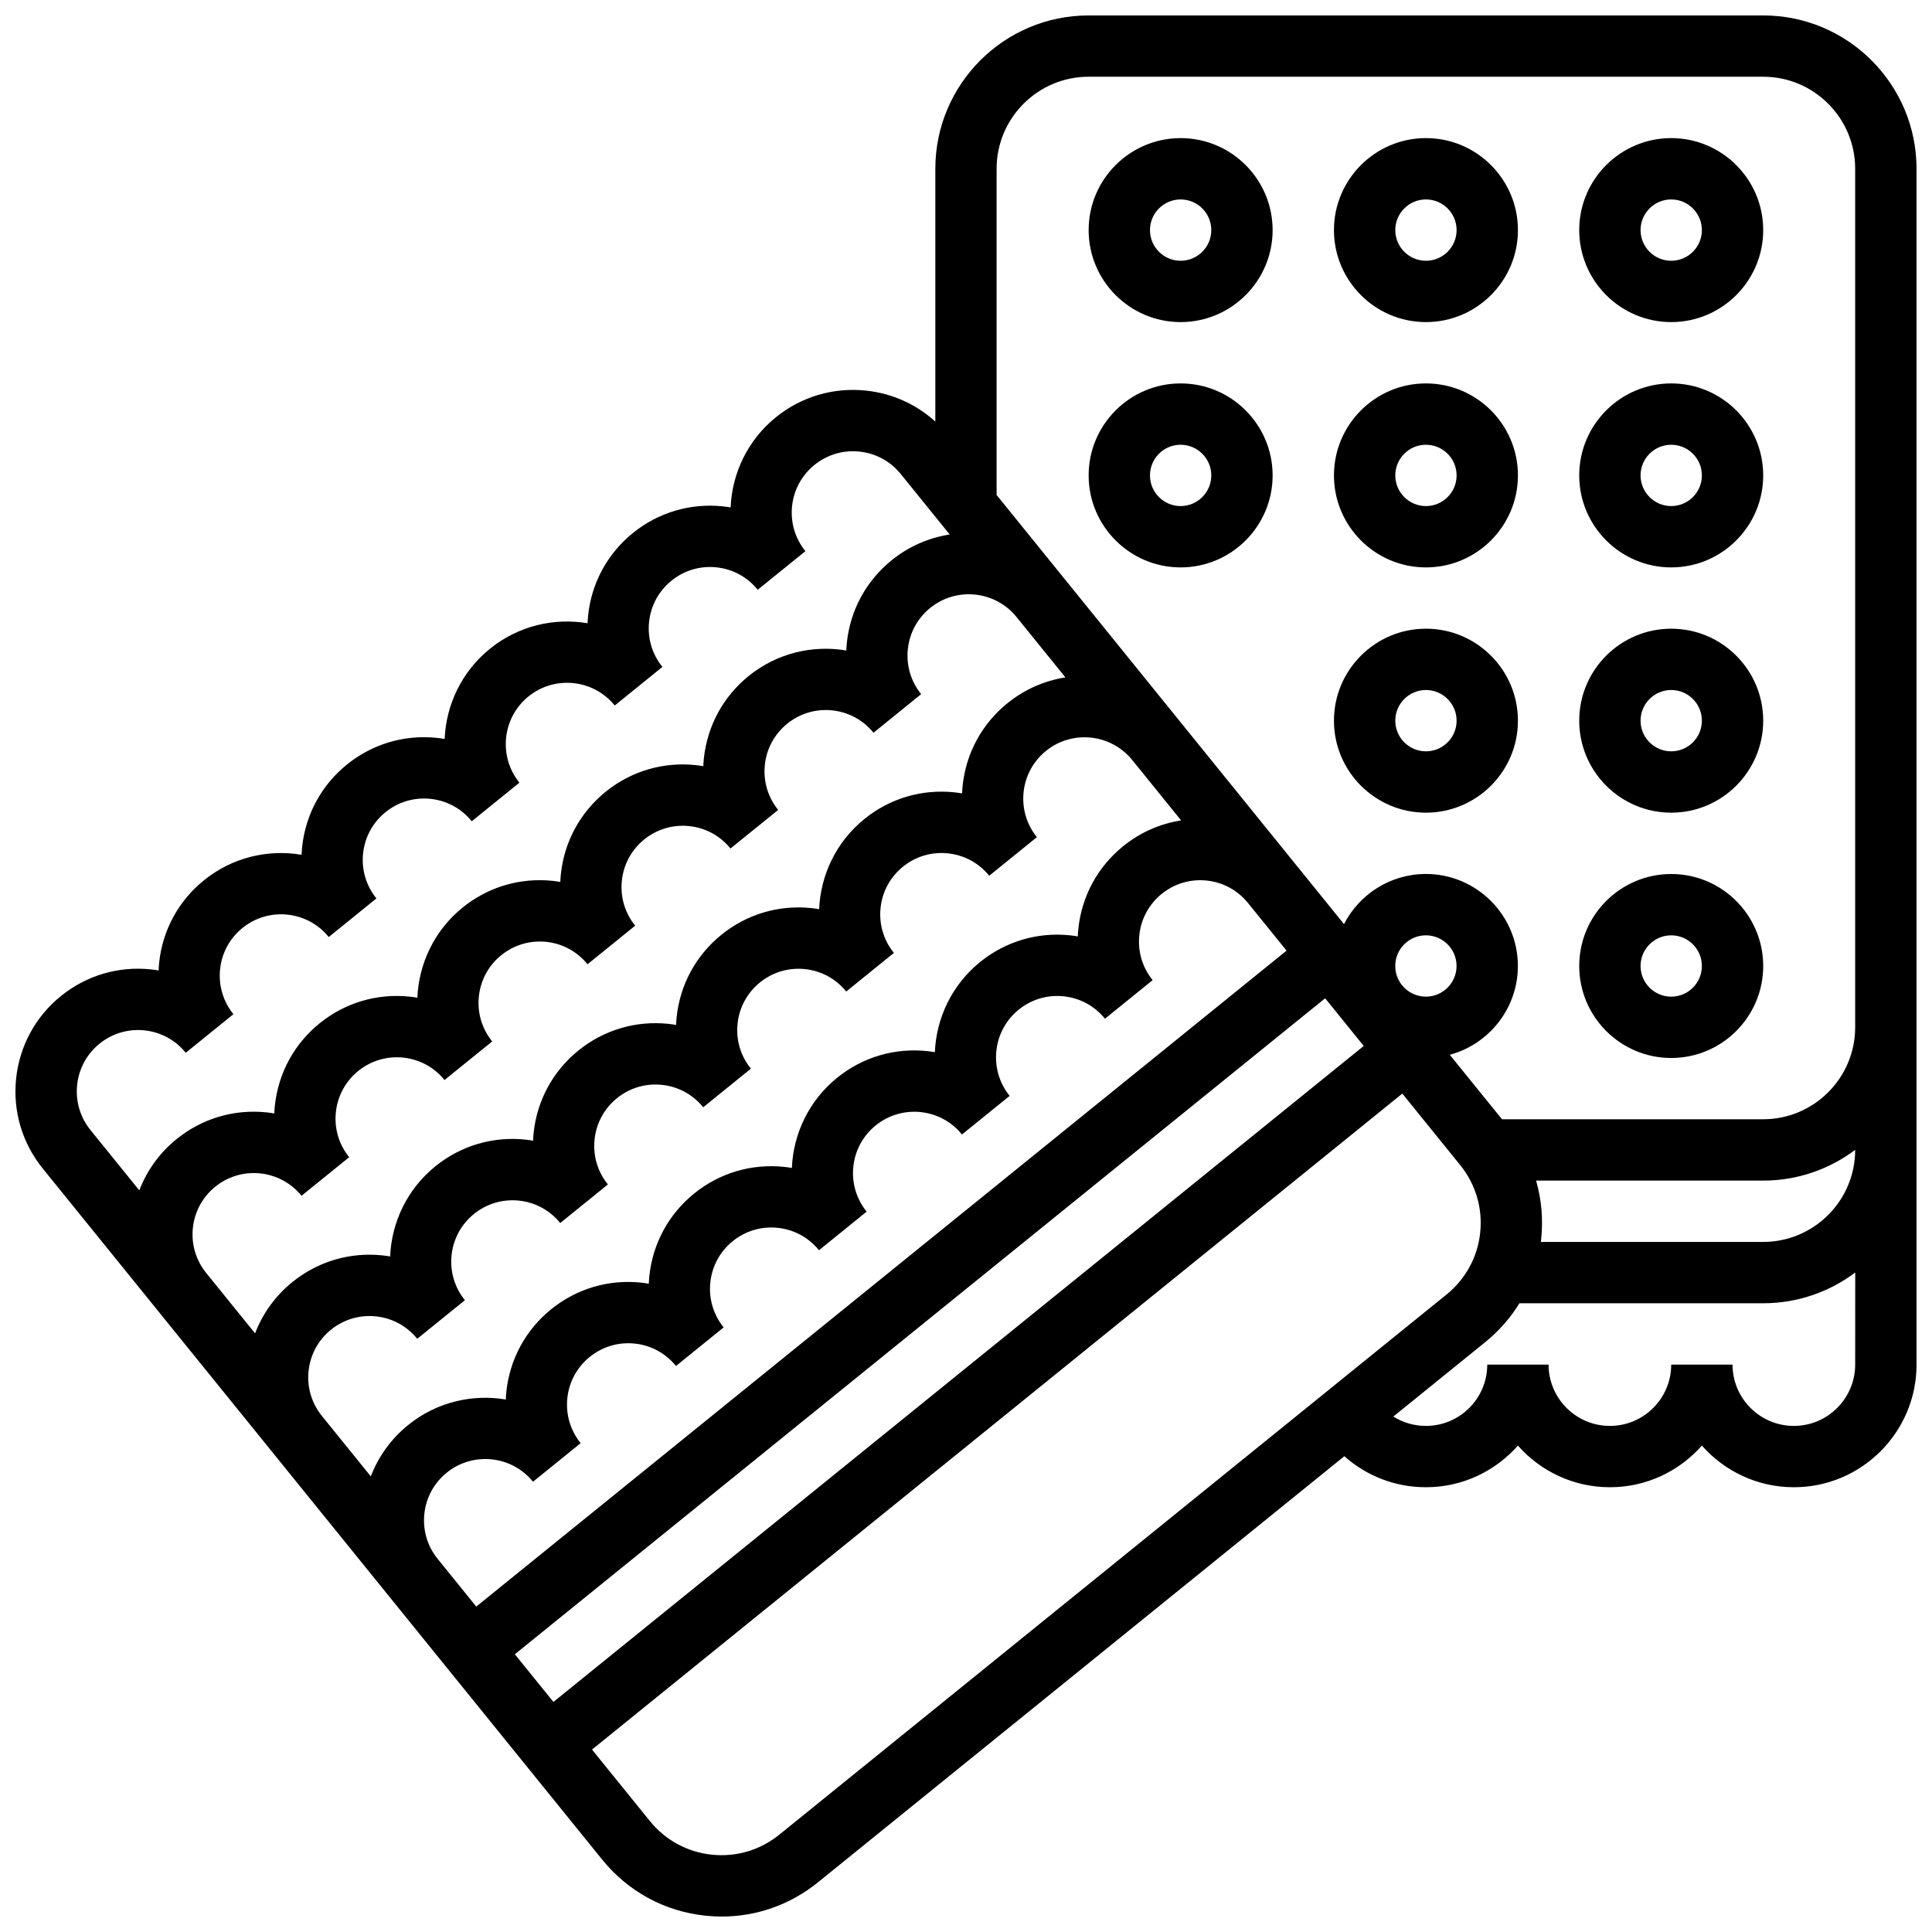 <?xml version="1.0" encoding="UTF-8"?>
<!-- Uploaded to: SVG Repo, www.svgrepo.com, Generator: SVG Repo Mixer Tools -->
<svg width="800px" height="800px" version="1.1" viewBox="144 144 512 512" xmlns="http://www.w3.org/2000/svg">
 <defs>
  <clipPath id="a">
   <path d="m148.09 148.09h503.81v503.81h-503.81z"/>
  </clipPath>
 </defs>
 <g clip-path="url(#a)">
  <path d="m611.27 148.09h-178.77c-22.402 0-40.629 18.227-40.629 40.629v67.004c-5.074-4.606-11.453-7.481-18.395-8.211-8.637-0.906-17.105 1.602-23.855 7.062-7.535 6.098-11.617 14.902-12 23.902-0.676-0.113-1.355-0.215-2.039-0.285-8.629-0.906-17.105 1.598-23.855 7.062-6.75 5.461-10.965 13.227-11.871 21.859-0.07 0.688-0.113 1.371-0.145 2.055-8.883-1.5-18.34 0.66-25.875 6.762-7.535 6.102-11.617 14.902-12 23.902-0.676-0.113-1.352-0.215-2.039-0.285-8.633-0.906-17.105 1.598-23.855 7.062-6.75 5.461-10.965 13.227-11.875 21.859-0.07 0.688-0.113 1.371-0.145 2.055-8.883-1.5-18.34 0.66-25.875 6.762-6.75 5.461-10.965 13.227-11.875 21.859-0.07 0.68-0.113 1.359-0.145 2.039-0.668-0.113-1.344-0.211-2.023-0.285-8.633-0.91-17.105 1.598-23.855 7.062-6.75 5.461-10.965 13.227-11.875 21.859-0.91 8.633 1.602 17.105 7.062 23.855l30.672 37.891s0.004 0.004 0.004 0.004l117.59 145.26c6.828 8.434 16.531 13.707 27.324 14.844 1.449 0.152 2.894 0.23 4.332 0.23 9.266 0 18.184-3.144 25.488-9.055l139.52-112.94c5.871 5.238 13.492 8.223 21.617 8.223 9.703 0 18.418-4.277 24.379-11.039 5.961 6.762 14.676 11.039 24.379 11.039s18.418-4.277 24.379-11.039c5.961 6.762 14.676 11.039 24.379 11.039 17.922 0 32.504-14.582 32.504-32.504l-0.004-316.91c0-22.402-18.227-40.629-40.629-40.629zm-440.9 272.5c3.375-2.731 7.613-3.984 11.926-3.531 4.316 0.453 8.199 2.562 10.93 5.938l12.633-10.227c-2.731-3.375-3.984-7.609-3.531-11.926s2.562-8.199 5.938-10.93c6.965-5.637 17.219-4.559 22.855 2.406l12.633-10.227c-2.731-3.375-3.984-7.609-3.531-11.926 0.453-4.316 2.562-8.199 5.938-10.93s7.613-3.984 11.926-3.531c4.316 0.453 8.199 2.562 10.93 5.938l12.633-10.227c-5.637-6.965-4.559-17.219 2.406-22.855s17.219-4.559 22.855 2.406l12.633-10.227c-2.731-3.375-3.984-7.609-3.531-11.926s2.562-8.199 5.938-10.93 7.609-3.988 11.926-3.531c4.316 0.453 8.199 2.562 10.93 5.938l12.633-10.227c-2.731-3.375-3.984-7.609-3.531-11.926s2.562-8.199 5.938-10.93c3.375-2.731 7.613-3.984 11.926-3.531 4.316 0.453 8.199 2.562 10.93 5.938l12.977 16.031c-5.465 0.852-10.781 3.102-15.383 6.828-6.75 5.461-10.965 13.227-11.871 21.859-0.07 0.688-0.113 1.371-0.145 2.055-8.883-1.5-18.34 0.66-25.875 6.762-6.75 5.461-10.965 13.227-11.875 21.859-0.07 0.68-0.113 1.359-0.145 2.039-0.668-0.113-1.344-0.211-2.023-0.285-8.633-0.906-17.105 1.598-23.855 7.062-6.75 5.461-10.965 13.227-11.875 21.859-0.07 0.68-0.113 1.359-0.145 2.039-0.668-0.113-1.344-0.211-2.023-0.285-8.633-0.906-17.105 1.602-23.855 7.062-7.535 6.102-11.617 14.902-12 23.902-0.676-0.113-1.355-0.215-2.039-0.285-8.629-0.906-17.105 1.598-23.855 7.062-6.75 5.461-10.965 13.227-11.875 21.859-0.07 0.68-0.113 1.359-0.145 2.039-0.668-0.113-1.344-0.211-2.023-0.285-8.633-0.906-17.105 1.602-23.855 7.062-4.508 3.648-7.879 8.328-9.895 13.605l-12.961-16.012c-5.629-6.969-4.551-17.223 2.414-22.863zm24.742 48.828c0.453-4.316 2.562-8.199 5.938-10.93 6.965-5.637 17.219-4.559 22.855 2.406l12.633-10.227c-2.731-3.375-3.984-7.609-3.531-11.926 0.453-4.316 2.562-8.199 5.938-10.93s7.613-3.981 11.926-3.531c4.316 0.453 8.199 2.562 10.93 5.938l12.633-10.227c-2.731-3.375-3.984-7.609-3.531-11.926s2.562-8.199 5.938-10.93 7.613-3.981 11.926-3.531c4.316 0.453 8.199 2.562 10.93 5.938l12.633-10.227c-2.731-3.375-3.984-7.609-3.531-11.926s2.562-8.199 5.938-10.93c3.375-2.731 7.609-3.984 11.926-3.531 4.316 0.453 8.199 2.562 10.93 5.938l12.633-10.23c-2.731-3.375-3.984-7.609-3.531-11.926 0.453-4.316 2.562-8.199 5.938-10.93 6.965-5.637 17.219-4.559 22.855 2.406l12.633-10.227c-2.731-3.375-3.984-7.609-3.531-11.926s2.562-8.199 5.938-10.93c6.965-5.637 17.215-4.559 22.855 2.402l12.965 16.016c-5.582 0.875-10.859 3.195-15.367 6.844-6.75 5.461-10.965 13.227-11.875 21.859-0.07 0.68-0.113 1.359-0.145 2.039-0.668-0.113-1.344-0.211-2.023-0.285-8.637-0.91-17.105 1.598-23.855 7.062-7.535 6.102-11.617 14.902-12 23.902-0.676-0.113-1.352-0.215-2.039-0.285-8.637-0.906-17.105 1.598-23.855 7.062-6.75 5.461-10.965 13.227-11.875 21.859-0.07 0.68-0.113 1.359-0.145 2.039-0.668-0.113-1.344-0.211-2.023-0.285-8.633-0.906-17.105 1.598-23.855 7.062-6.75 5.461-10.965 13.227-11.875 21.859-0.07 0.68-0.113 1.359-0.145 2.039-0.668-0.113-1.344-0.211-2.023-0.285-8.637-0.906-17.105 1.602-23.855 7.062-7.535 6.102-11.617 14.902-12 23.902-0.676-0.113-1.352-0.215-2.039-0.285-8.633-0.906-17.105 1.602-23.855 7.062-4.508 3.648-7.879 8.328-9.895 13.605l-12.961-16.012c-2.727-3.379-3.981-7.613-3.523-11.93zm318.64-69.422c0-4.481 3.644-8.125 8.125-8.125s8.125 3.644 8.125 8.125c0 4.481-3.644 8.125-8.125 8.125s-8.125-3.644-8.125-8.125zm-8.348 21.195-214.74 173.84-10.227-12.633 214.74-173.84zm-235.19 148.57-10.227-12.633c-2.731-3.375-3.984-7.609-3.531-11.926 0.453-4.316 2.562-8.199 5.938-10.93 6.965-5.641 17.219-4.559 22.855 2.406l12.633-10.227c-2.731-3.375-3.984-7.609-3.531-11.926s2.562-8.199 5.938-10.93c3.375-2.731 7.609-3.984 11.926-3.531 4.316 0.453 8.199 2.562 10.93 5.938l12.633-10.227c-2.731-3.375-3.984-7.609-3.531-11.926 0.453-4.316 2.562-8.199 5.938-10.93s7.617-3.981 11.926-3.531c4.316 0.453 8.199 2.562 10.93 5.938l12.633-10.227c-2.731-3.375-3.984-7.609-3.531-11.926 0.453-4.316 2.562-8.199 5.938-10.93 6.965-5.641 17.219-4.559 22.855 2.406l12.633-10.227c-5.637-6.965-4.559-17.219 2.406-22.855 3.375-2.731 7.613-3.984 11.926-3.531 4.316 0.453 8.199 2.562 10.93 5.938l12.633-10.227c-2.731-3.375-3.984-7.609-3.531-11.926s2.562-8.199 5.938-10.93c3.375-2.731 7.613-3.984 11.926-3.531 4.316 0.453 8.199 2.562 10.93 5.938l10.227 12.633zm171.43-201.5c-6.75 5.461-10.965 13.227-11.875 21.859-0.07 0.68-0.113 1.359-0.145 2.039-0.668-0.113-1.344-0.211-2.023-0.285-8.637-0.91-17.105 1.598-23.855 7.062-7.535 6.098-11.617 14.902-12 23.902-0.676-0.113-1.355-0.215-2.039-0.285-8.629-0.91-17.105 1.598-23.855 7.062-7.535 6.102-11.617 14.902-12 23.902-0.676-0.113-1.352-0.215-2.039-0.285-8.637-0.906-17.105 1.602-23.855 7.062-6.746 5.461-10.965 13.227-11.875 21.859-0.07 0.68-0.113 1.359-0.145 2.039-0.668-0.113-1.344-0.211-2.023-0.285-8.637-0.91-17.105 1.598-23.855 7.062-6.75 5.461-10.965 13.227-11.875 21.859-0.07 0.688-0.113 1.371-0.145 2.055-8.883-1.5-18.34 0.66-25.875 6.762-4.508 3.648-7.879 8.328-9.895 13.605l-12.961-16.012c-2.731-3.375-3.984-7.609-3.531-11.926 0.453-4.316 2.562-8.199 5.938-10.93s7.613-3.984 11.926-3.531c4.316 0.453 8.199 2.562 10.93 5.938l12.633-10.227c-2.731-3.375-3.984-7.609-3.531-11.926s2.562-8.199 5.938-10.93c3.375-2.731 7.613-3.984 11.926-3.531 4.316 0.453 8.199 2.562 10.93 5.938l12.633-10.227c-2.731-3.375-3.984-7.609-3.531-11.926s2.562-8.199 5.938-10.93c3.375-2.731 7.606-3.984 11.926-3.531 4.316 0.453 8.199 2.562 10.93 5.938l12.633-10.227c-2.731-3.375-3.984-7.609-3.531-11.926 0.453-4.316 2.562-8.199 5.938-10.93s7.613-3.984 11.926-3.531c4.316 0.453 8.199 2.562 10.93 5.938l12.633-10.227c-2.731-3.375-3.984-7.609-3.531-11.926 0.453-4.316 2.562-8.199 5.938-10.93 3.375-2.731 7.613-3.984 11.926-3.531 4.316 0.453 8.199 2.562 10.93 5.938l12.633-10.227c-5.637-6.965-4.559-17.219 2.406-22.855 6.961-5.637 17.211-4.559 22.852 2.398l12.969 16.02c-5.578 0.863-10.855 3.184-15.363 6.836zm-91.129 261.95c-5.062 4.098-11.41 5.977-17.891 5.297-6.477-0.68-12.297-3.844-16.395-8.906l-15.34-18.949 214.74-173.84 15.34 18.949c4.098 5.059 5.981 11.414 5.297 17.891-0.68 6.477-3.844 12.297-8.906 16.395zm268.87-108.33c-8.961 0-16.25-7.289-16.25-16.25h-16.25c0 8.961-7.289 16.25-16.25 16.25-8.961 0-16.25-7.289-16.25-16.25h-16.25c0 8.961-7.289 16.25-16.25 16.25-3.125 0-6.102-0.883-8.645-2.481l24.352-19.715c3.641-2.945 6.688-6.434 9.074-10.309h64.605c9.141 0 17.582-3.035 24.379-8.148l-0.012 24.398c0 8.961-7.293 16.254-16.254 16.254zm-8.125-48.758h-58.934c0.031-0.258 0.07-0.508 0.098-0.766 0.555-5.289 0.082-10.523-1.344-15.484h60.18c9.141 0 17.582-3.035 24.379-8.148v0.02c0 13.441-10.938 24.379-24.379 24.379zm0-32.504h-69.219l-13.836-17.09c10.379-2.797 18.047-12.285 18.047-23.539 0-13.441-10.934-24.379-24.379-24.379-9.449 0-17.656 5.41-21.699 13.289l-43.496-53.73c-0.004-0.004-0.008-0.008-0.008-0.012l-30.668-37.883c0-0.004-0.004-0.004-0.004-0.004l-17.887-22.094v-86.461c0-13.441 10.934-24.379 24.379-24.379h178.77c13.441 0 24.379 10.934 24.379 24.379v227.52c0 13.445-10.938 24.379-24.379 24.379z"/>
 </g>
 <path d="m586.89 375.62c-13.441 0-24.379 10.934-24.379 24.379 0 13.441 10.934 24.379 24.379 24.379 13.441 0 24.379-10.934 24.379-24.379 0-13.441-10.938-24.379-24.379-24.379zm0 32.504c-4.481 0-8.125-3.644-8.125-8.125 0-4.481 3.644-8.125 8.125-8.125s8.125 3.644 8.125 8.125c0.004 4.481-3.644 8.125-8.125 8.125z"/>
 <path d="m456.88 180.6c-13.441 0-24.379 10.934-24.379 24.379 0 13.441 10.934 24.379 24.379 24.379 13.441 0 24.379-10.934 24.379-24.379-0.004-13.445-10.938-24.379-24.379-24.379zm0 32.504c-4.481 0-8.125-3.644-8.125-8.125 0-4.481 3.644-8.125 8.125-8.125 4.481 0 8.125 3.644 8.125 8.125 0 4.481-3.644 8.125-8.125 8.125z"/>
 <path d="m521.89 180.6c-13.441 0-24.379 10.934-24.379 24.379 0 13.441 10.934 24.379 24.379 24.379 13.441 0 24.379-10.934 24.379-24.379 0-13.445-10.934-24.379-24.379-24.379zm0 32.504c-4.481 0-8.125-3.644-8.125-8.125 0-4.481 3.644-8.125 8.125-8.125s8.125 3.644 8.125 8.125c0.004 4.481-3.644 8.125-8.125 8.125z"/>
 <path d="m586.89 180.6c-13.441 0-24.379 10.934-24.379 24.379 0 13.441 10.934 24.379 24.379 24.379 13.441 0 24.379-10.934 24.379-24.379 0-13.445-10.938-24.379-24.379-24.379zm0 32.504c-4.481 0-8.125-3.644-8.125-8.125 0-4.481 3.644-8.125 8.125-8.125s8.125 3.644 8.125 8.125c0.004 4.481-3.644 8.125-8.125 8.125z"/>
 <path d="m456.88 245.61c-13.441 0-24.379 10.934-24.379 24.379 0 13.441 10.934 24.379 24.379 24.379 13.441 0 24.379-10.934 24.379-24.379-0.004-13.445-10.938-24.379-24.379-24.379zm0 32.504c-4.481 0-8.125-3.644-8.125-8.125s3.644-8.125 8.125-8.125c4.481 0 8.125 3.644 8.125 8.125 0 4.477-3.644 8.125-8.125 8.125z"/>
 <path d="m521.89 245.61c-13.441 0-24.379 10.934-24.379 24.379 0 13.441 10.934 24.379 24.379 24.379 13.441 0 24.379-10.934 24.379-24.379s-10.934-24.379-24.379-24.379zm0 32.504c-4.481 0-8.125-3.644-8.125-8.125s3.644-8.125 8.125-8.125 8.125 3.644 8.125 8.125c0.004 4.477-3.644 8.125-8.125 8.125z"/>
 <path d="m586.89 245.61c-13.441 0-24.379 10.934-24.379 24.379 0 13.441 10.934 24.379 24.379 24.379 13.441 0 24.379-10.934 24.379-24.379s-10.938-24.379-24.379-24.379zm0 32.504c-4.481 0-8.125-3.644-8.125-8.125s3.644-8.125 8.125-8.125 8.125 3.644 8.125 8.125c0.004 4.477-3.644 8.125-8.125 8.125z"/>
 <path d="m521.89 310.61c-13.441 0-24.379 10.934-24.379 24.379 0 13.441 10.934 24.379 24.379 24.379 13.441 0 24.379-10.934 24.379-24.379 0-13.445-10.934-24.379-24.379-24.379zm0 32.5c-4.481 0-8.125-3.644-8.125-8.125s3.644-8.125 8.125-8.125 8.125 3.644 8.125 8.125c0.004 4.481-3.644 8.125-8.125 8.125z"/>
 <path d="m586.89 310.61c-13.441 0-24.379 10.934-24.379 24.379 0 13.441 10.934 24.379 24.379 24.379 13.441 0 24.379-10.934 24.379-24.379 0-13.445-10.938-24.379-24.379-24.379zm0 32.5c-4.481 0-8.125-3.644-8.125-8.125s3.644-8.125 8.125-8.125 8.125 3.644 8.125 8.125c0.004 4.481-3.644 8.125-8.125 8.125z"/>
</svg>
